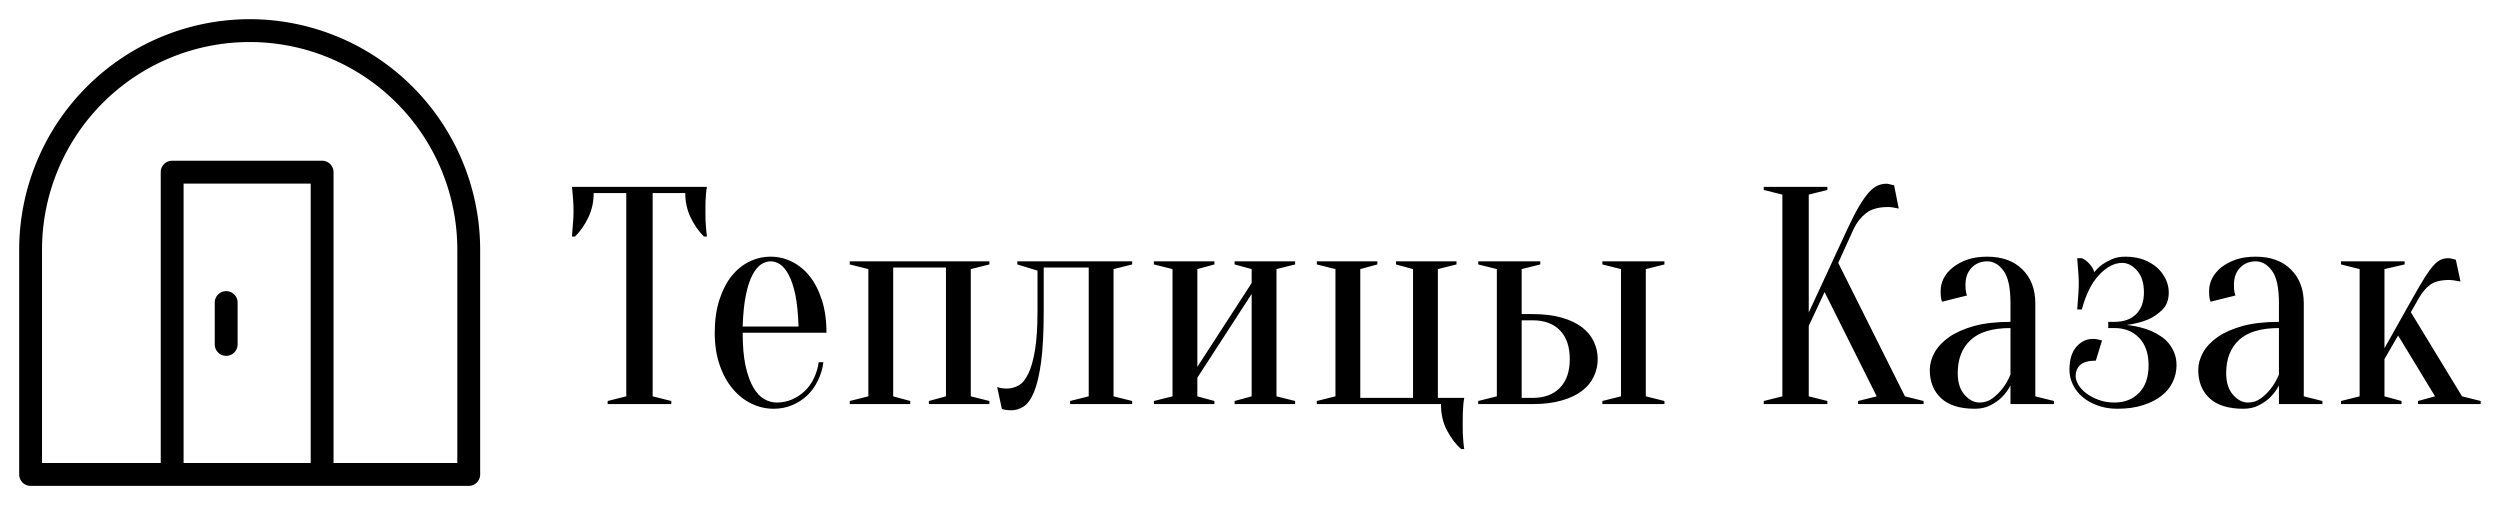 <svg version="1.1" xmlns="http://www.w3.org/2000/svg" xmlns:xlink="http://www.w3.org/1999/xlink" tabindex="0" id="logo" viewBox="0 0 391 79"> <g transform="translate(3,3) scale(0.73,0.73)"><g><g transform="translate(-3.719, -3.107) scale(2.95)"><g data-name="Слой 8"><path d="M18,1.053a16.759,16.759,0,0,0-16.739,16.74V34.118a.83.83,0,0,0,.83.83H33.91a.83.83,0,0,0,.83-.83V17.793A16.759,16.759,0,0,0,18,1.053Zm4.433,11.94V33.288h-9.233V12.993Zm.83-1.659H12.371a.83.83,0,0,0-.83.83V33.288H2.92v-15.495a15.08,15.08,0,1,1,30.16,0V33.288H24.092V12.164A.83.83,0,0,0,23.262,11.334Z" fill="currentColor"/><path d="M16.294,25.504a.83.83,0,0,0,.83-.83V21.606a.83.83,0,0,0-1.659,0v3.069A.83.83,0,0,0,16.294,25.504Z" fill="currentColor"/></g></g></g> </g> <g transform="translate(88,20) scale(1.618,1.618)"> <g opacity="1" fill="currentColor" style="font-size: 30px; font-family: &quot;Oranienbaum&quot;, &quot;Source Sans 3&quot;, &quot;Roboto&quot;; font-style: normal; font-weight: normal"><path d="M8.7 25.95L10.5 26.4L10.5 26.7L4.35 26.7L4.35 26.4L6.15 25.95L6.15 6.3L3 6.3Q3 7.56 2.49 8.64Q1.98 9.72 1.2 10.5L0.9 10.5Q0.93 10.11 0.96 9.69Q0.99 9.33 1.02 8.92Q1.05 8.52 1.05 8.1Q1.05 7.53 1.02 7.09Q0.99 6.66 0.96 6.33Q0.93 5.97 0.9 5.7L13.95 5.7Q13.89 5.97 13.86 6.33Q13.83 6.66 13.81 7.09Q13.8 7.53 13.8 8.1Q13.8 8.52 13.81 8.92Q13.83 9.33 13.86 9.69Q13.89 10.11 13.95 10.5L13.65 10.5Q12.87 9.72 12.36 8.64Q11.85 7.56 11.85 6.3L8.7 6.3ZM17.4 19.8Q17.4 21.72 17.68 23.01Q17.97 24.3 18.43 25.09Q18.9 25.89 19.49 26.22Q20.07 26.55 20.7 26.55Q21.48 26.55 22.17 26.25Q22.86 25.95 23.4 25.44Q23.94 24.93 24.28 24.21Q24.63 23.49 24.75 22.65L25.2 22.65Q25.08 23.61 24.67 24.43Q24.27 25.26 23.64 25.86Q23.01 26.46 22.19 26.8Q21.36 27.15 20.4 27.15Q19.26 27.15 18.24 26.65Q17.22 26.16 16.43 25.21Q15.63 24.27 15.17 22.9Q14.7 21.54 14.7 19.8Q14.7 18 15.15 16.62Q15.6 15.24 16.33 14.32Q17.07 13.41 18.04 12.93Q19.02 12.45 20.1 12.45Q21.18 12.45 22.15 12.93Q23.13 13.41 23.86 14.32Q24.6 15.24 25.05 16.62Q25.5 18 25.5 19.8ZM20.1 12.9Q19.65 12.9 19.2 13.18Q18.75 13.47 18.36 14.19Q17.97 14.91 17.72 16.12Q17.46 17.34 17.4 19.2L22.8 19.2Q22.74 17.34 22.49 16.12Q22.23 14.91 21.84 14.19Q21.45 13.47 21 13.18Q20.55 12.9 20.1 12.9ZM27.75 12.9L41.25 12.9L41.25 13.2L39.45 13.65L39.45 25.95L41.25 26.4L41.25 26.7L35.4 26.7L35.4 26.4L37.05 25.95L37.05 13.5L31.95 13.5L31.95 25.95L33.6 26.4L33.6 26.7L27.75 26.7L27.75 26.4L29.55 25.95L29.55 13.65L27.75 13.2ZM43.95 12.9L55.05 12.9L55.05 13.2L53.25 13.65L53.25 25.95L55.05 26.4L55.05 26.7L49.05 26.7L49.05 26.4L50.85 25.95L50.85 13.5L46.5 13.5L46.5 17.7Q46.5 20.73 46.25 22.62Q45.99 24.51 45.56 25.54Q45.12 26.58 44.55 26.94Q43.98 27.3 43.35 27.3Q43.17 27.3 43.02 27.28Q42.87 27.27 42.72 27.24Q42.57 27.21 42.45 27.15L42 25.05Q42.15 25.11 42.3 25.14Q42.45 25.17 42.6 25.18Q42.75 25.2 42.9 25.2Q43.53 25.2 44.07 24.9Q44.61 24.6 45.01 23.76Q45.42 22.92 45.66 21.46Q45.9 20.01 45.9 17.7L45.9 13.8L43.95 13.2ZM64.95 13.2L64.95 12.9L70.8 12.9L70.8 13.2L69 13.65L69 25.95L70.8 26.4L70.8 26.7L64.95 26.7L64.95 26.4L66.6 25.95L66.6 16.05L61.35 24.15L61.35 25.95L63 26.4L63 26.7L57.15 26.7L57.15 26.4L58.95 25.95L58.95 13.65L57.15 13.2L57.15 12.9L63 12.9L63 13.2L61.35 13.65L61.35 23.1L66.6 15L66.6 13.65ZM87.15 26.1Q87.09 26.4 87.06 26.76Q87.03 27.09 87.01 27.57Q87 28.05 87 28.65Q87 29.1 87.01 29.53Q87.03 29.97 87.06 30.3Q87.09 30.69 87.15 31.05L86.85 31.05Q86.07 30.36 85.49 29.26Q84.9 28.17 84.9 26.7L72.9 26.7L72.9 26.4L74.7 25.95L74.7 13.65L72.9 13.2L72.9 12.9L78.75 12.9L78.75 13.2L77.1 13.65L77.1 26.1L82.2 26.1L82.2 13.65L80.55 13.2L80.55 12.9L86.4 12.9L86.4 13.2L84.6 13.65L84.6 26.1ZM93.75 18Q95.37 18 96.57 18.34Q97.77 18.69 98.53 19.27Q99.3 19.86 99.67 20.65Q100.05 21.45 100.05 22.35Q100.05 23.25 99.67 24.04Q99.3 24.84 98.53 25.42Q97.77 26.01 96.57 26.35Q95.37 26.7 93.75 26.7L88.5 26.7L88.5 26.4L90.3 25.95L90.3 13.65L88.5 13.2L88.5 12.9L94.5 12.9L94.5 13.2L92.7 13.65L92.7 18ZM92.7 18.6L92.7 26.1L93.75 26.1Q95.46 26.1 96.4 25.12Q97.35 24.15 97.35 22.35Q97.35 20.55 96.4 19.57Q95.46 18.6 93.75 18.6ZM104.7 25.95L106.5 26.4L106.5 26.7L100.5 26.7L100.5 26.4L102.3 25.95L102.3 13.65L100.5 13.2L100.5 12.9L106.5 12.9L106.5 13.2L104.7 13.65ZM120.45 19.14L120.45 25.95L122.25 26.4L122.25 26.7L116.1 26.7L116.1 26.4L117.9 25.95L117.9 6.45L116.1 6L116.1 5.7L122.25 5.7L122.25 6L120.45 6.45L120.45 17.85L124.2 9.75Q124.8 8.46 125.29 7.62Q125.79 6.78 126.22 6.28Q126.66 5.79 127.08 5.59Q127.5 5.4 127.95 5.4Q128.07 5.4 128.19 5.43Q128.31 5.46 128.43 5.49Q128.55 5.52 128.7 5.55L129.15 7.8Q129 7.77 128.85 7.74Q128.7 7.71 128.52 7.68Q128.34 7.65 128.1 7.65Q126.75 7.65 125.98 8.25Q125.22 8.85 124.8 9.75L123.3 13.05L129.75 25.95L131.55 26.4L131.55 26.7L125.22 26.7L125.22 26.4L127.02 25.95L121.98 15.87ZM139.95 19.35Q137.34 19.35 136.1 20.5Q134.85 21.66 134.85 23.7Q134.85 25.05 135.51 25.8Q136.17 26.55 136.95 26.55Q137.67 26.55 138.23 26.13Q138.78 25.71 139.17 25.2Q139.62 24.63 139.95 23.85ZM137.7 12.9Q136.8 12.9 136.2 13.51Q135.6 14.13 135.6 15.15Q135.6 15.39 135.61 15.57Q135.63 15.75 135.66 15.9Q135.69 16.05 135.75 16.2L133.35 16.8Q133.29 16.71 133.26 16.56Q133.23 16.41 133.21 16.23Q133.2 16.05 133.2 15.75Q133.2 15.12 133.5 14.53Q133.8 13.95 134.39 13.48Q134.97 13.02 135.79 12.73Q136.62 12.45 137.7 12.45Q139.86 12.45 141.1 13.68Q142.35 14.91 142.35 16.95L142.35 25.95L144.15 26.4L144.15 26.7L139.95 26.7L139.95 24.9Q139.62 25.53 139.11 26.04Q138.69 26.46 138.04 26.8Q137.4 27.15 136.5 27.15Q134.34 27.15 133.24 26.13Q132.15 25.11 132.15 23.4Q132.15 22.56 132.61 21.72Q133.08 20.88 134.02 20.22Q134.97 19.56 136.44 19.15Q137.91 18.75 139.95 18.75L139.95 16.95Q139.95 14.7 139.27 13.8Q138.6 12.9 137.7 12.9ZM150 26.55Q151.47 26.55 152.39 25.6Q153.3 24.66 153.3 22.95Q153.3 21.24 152.38 20.29Q151.47 19.35 150 19.35L149.4 19.35L149.4 18.75L150 18.75Q151.35 18.75 152.1 18Q152.85 17.25 152.85 15.9Q152.85 14.55 152.19 13.8Q151.53 13.05 150.75 13.05Q149.61 13.05 148.51 14.22Q147.42 15.39 146.85 17.55L146.4 17.55Q146.43 17.16 146.46 16.74Q146.49 16.38 146.52 15.91Q146.55 15.45 146.55 15Q146.55 14.61 146.52 14.19Q146.49 13.77 146.46 13.41Q146.43 12.99 146.4 12.6L146.85 12.6Q147.18 12.72 147.55 13.11Q147.93 13.5 148.05 13.95Q148.38 13.53 148.83 13.2Q149.22 12.93 149.76 12.69Q150.3 12.45 151.05 12.45Q152.01 12.45 152.79 12.73Q153.57 13.02 154.11 13.5Q154.65 13.98 154.95 14.61Q155.25 15.24 155.25 15.9Q155.25 16.98 154.62 17.59Q153.99 18.21 153.21 18.54Q152.31 18.9 151.2 19.05Q152.55 19.2 153.6 19.65Q154.05 19.86 154.48 20.14Q154.92 20.43 155.25 20.83Q155.58 21.24 155.79 21.76Q156 22.29 156 22.95Q156 23.79 155.64 24.55Q155.28 25.32 154.56 25.89Q153.84 26.46 152.77 26.8Q151.71 27.15 150.3 27.15Q149.22 27.15 148.36 26.83Q147.51 26.52 146.91 26.01Q146.31 25.5 145.98 24.81Q145.65 24.12 145.65 23.4Q145.65 21.93 146.32 21.16Q147 20.4 147.9 20.4Q148.14 20.4 148.29 20.43Q148.44 20.46 148.56 20.49Q148.68 20.52 148.8 20.55L148.2 22.5Q147.18 22.5 146.71 22.9Q146.25 23.31 146.25 24Q146.25 24.39 146.52 24.84Q146.79 25.29 147.28 25.66Q147.78 26.04 148.47 26.29Q149.16 26.55 150 26.55ZM165.9 19.35Q163.29 19.35 162.04 20.5Q160.8 21.66 160.8 23.7Q160.8 25.05 161.46 25.8Q162.12 26.55 162.9 26.55Q163.62 26.55 164.18 26.13Q164.73 25.71 165.12 25.2Q165.57 24.63 165.9 23.85ZM163.65 12.9Q162.75 12.9 162.15 13.51Q161.55 14.13 161.55 15.15Q161.55 15.39 161.56 15.57Q161.58 15.75 161.61 15.9Q161.64 16.05 161.7 16.2L159.3 16.8Q159.24 16.71 159.21 16.56Q159.18 16.41 159.16 16.23Q159.15 16.05 159.15 15.75Q159.15 15.12 159.45 14.53Q159.75 13.95 160.33 13.48Q160.92 13.02 161.74 12.73Q162.57 12.45 163.65 12.45Q165.81 12.45 167.05 13.68Q168.3 14.91 168.3 16.95L168.3 25.95L170.1 26.4L170.1 26.7L165.9 26.7L165.9 24.9Q165.57 25.53 165.06 26.04Q164.64 26.46 163.99 26.8Q163.35 27.15 162.45 27.15Q160.29 27.15 159.19 26.13Q158.1 25.11 158.1 23.4Q158.1 22.56 158.56 21.72Q159.03 20.88 159.97 20.22Q160.92 19.56 162.39 19.15Q163.86 18.75 165.9 18.75L165.9 16.95Q165.9 14.7 165.22 13.8Q164.55 12.9 163.65 12.9ZM177.42 20.07L176.1 22.35L176.1 25.95L177.75 26.4L177.75 26.7L171.9 26.7L171.9 26.4L173.7 25.95L173.7 13.65L171.9 13.2L171.9 12.9L178.05 12.9L178.05 13.2L176.1 13.65L176.1 21.3L178.8 16.5Q179.49 15.27 179.97 14.5Q180.45 13.74 180.82 13.32Q181.2 12.9 181.53 12.75Q181.86 12.6 182.25 12.6Q182.4 12.6 182.55 12.63Q182.7 12.66 182.79 12.69Q182.91 12.72 183 12.75L183.45 14.85Q183.27 14.82 183.09 14.79Q182.94 14.76 182.74 14.73Q182.55 14.7 182.4 14.7Q181.17 14.7 180.54 15.15Q179.91 15.6 179.4 16.5L178.65 17.82L183.6 25.95L185.4 26.4L185.4 26.7L179.34 26.7L179.34 26.4L180.99 25.95Z"/></g></g>  </svg>